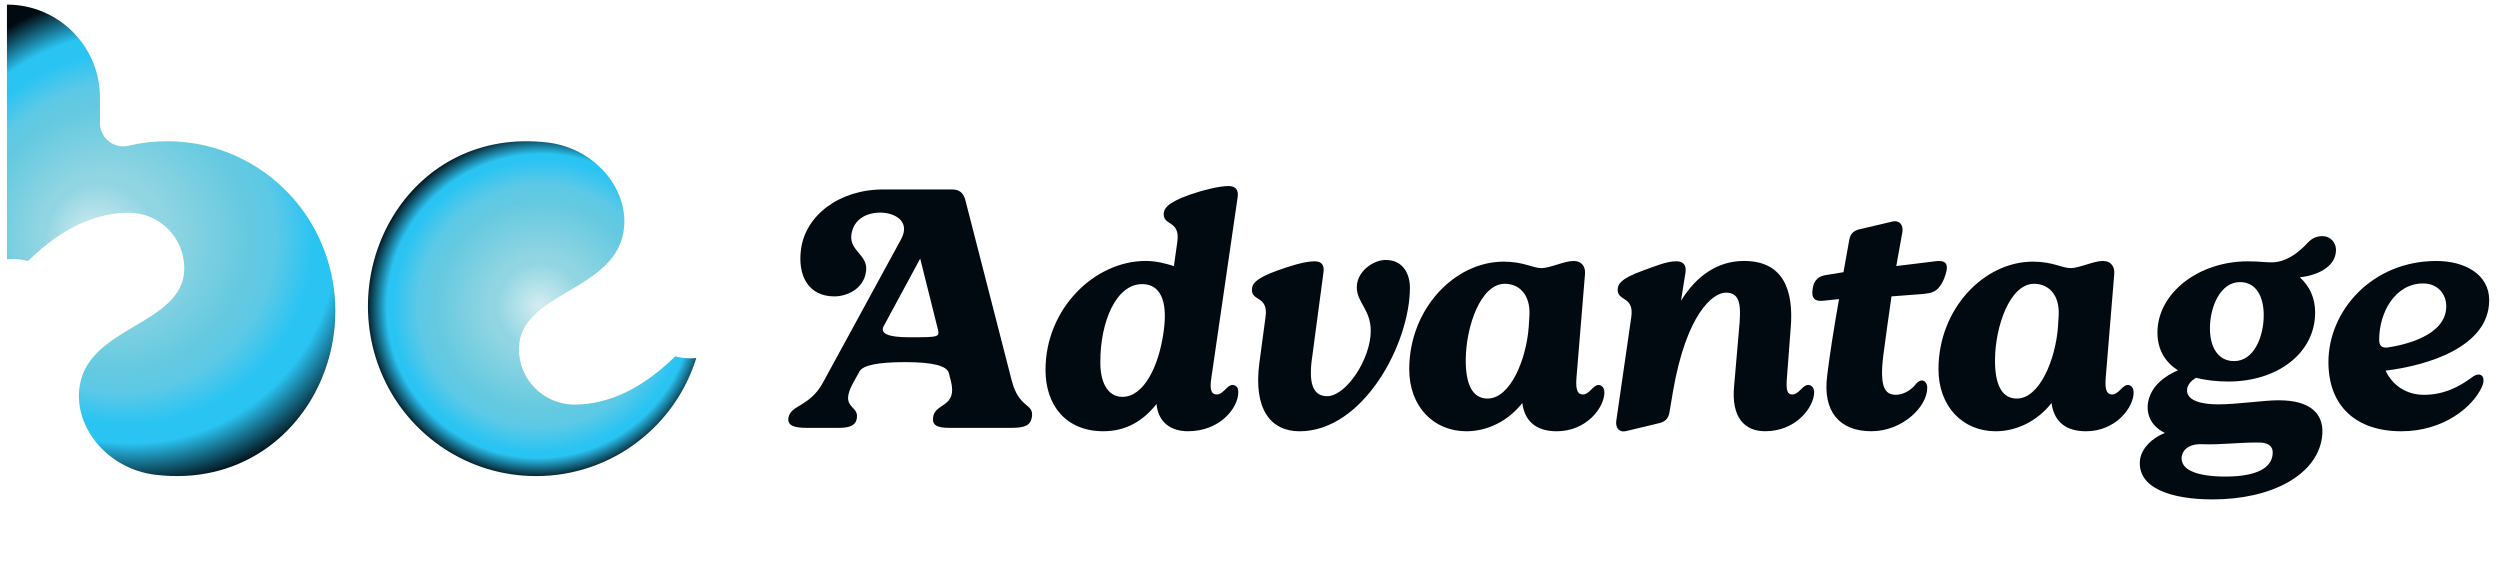 <?xml version="1.0" encoding="UTF-8"?>
<svg xmlns="http://www.w3.org/2000/svg" xmlns:xlink="http://www.w3.org/1999/xlink" viewBox="0 0 1760 405">
  <defs>
    <style>
      .e {
        fill: url(#d);
        fill-rule: evenodd;
      }

      .e, .f, .g {
        stroke-width: 0px;
      }

      .f {
        fill: #000A10;
      }

      .g {
        fill: url(#c);
      }
    </style>
    <radialGradient id="c" cx="69.14" cy="416.07" fx="4.52" fy="416.07" r="312.07" gradientTransform="translate(58.68 -202.67) scale(.89)" gradientUnits="userSpaceOnUse">
      <stop offset="0" stop-color="#d5edf1"/>
      <stop offset=".14" stop-color="#91d5e2"/>
      <stop offset=".16" stop-color="#91d5e2"/>
      <stop offset=".34" stop-color="#63c9e0"/>
      <stop offset=".39" stop-color="#5dc9e6"/>
      <stop offset=".47" stop-color="#2ac4f3"/>
      <stop offset=".52" stop-color="#2ac4f3"/>
      <stop offset=".63" stop-color="#000A10"/>
      <stop offset=".74" stop-color="#000A10"/>
    </radialGradient>
    <radialGradient id="d" data-name="GradientFill 4" cx="360.76" cy="466.84" fx="360.76" fy="466.84" r="247.29" gradientTransform="translate(-106.01 26.47) rotate(-30.75) scale(.89 .88)" gradientUnits="userSpaceOnUse">
      <stop offset="0" stop-color="#d5edf1"/>
      <stop offset=".14" stop-color="#91d5e2"/>
      <stop offset=".16" stop-color="#91d5e2"/>
      <stop offset=".34" stop-color="#63c9e0"/>
      <stop offset=".39" stop-color="#5dc9e6"/>
      <stop offset=".47" stop-color="#2ac4f3"/>
      <stop offset=".49" stop-color="#2ac4f3"/>
      <stop offset=".56" stop-color="#000A10"/>
      <stop offset="1" stop-color="#004260"/>
    </radialGradient>
  </defs>
  <g id="a" data-name="blue text">
    <g>
      <path class="f" d="M712.31,268.12l-32.85-127.8c-1.44-4.8-4.32-6.95-9.35-6.95h-48.19c-31.41,0-54.91,18.46-58.02,42.2-2.4,17.98,4.8,33.09,23.5,33.09,9.11,0,20.86-5.51,22.3-17.74,1.68-11.51-11.99-14.15-10.31-25.89,1.44-10.07,9.83-15.35,20.38-15.35,9.59,0,21.58,5.75,14.63,18.7l-55.15,101.18c-9.35,17.03-22.78,15.35-24.22,24.7-.72,5.51,4.32,6.95,12.95,6.95h22.54c6.71,0,11.99-1.2,12.71-6.95,1.44-9.35-12.47-6.47-2.64-24.7l4.56-8.15q3.6-6.47,32.13-6.47,28.77,0,30.69,7.67l1.44,5.51c4.8,18.94-11.03,15.35-12.47,25.42-.96,5.75,2.64,7.67,11.27,7.67h43.88c9.83,0,13.43-1.92,14.39-7.67,1.44-9.83-9.11-5.75-14.15-25.42ZM639.9,237.43q-22.06,0-17.74-7.91l25.66-47.47,12.23,48.91c1.68,6.47,1.44,6.47-20.14,6.47Z"/>
      <path class="f" d="M867.67,271c-3.84,0-6.47,6.71-11.03,6.71-3.6,0-5.27-2.88-3.84-11.75l18.46-126.84c.96-5.75-1.68-8.15-6.47-8.15-6.71,0-18.7,3.12-27.57,6.23-16.06,5.75-17.98,10.07-17.98,13.67,0,8.15,11.75,4.32,9.59,19.42l-2.4,17.02c-5.51-1.68-12.23-3.6-19.9-3.6-35.73,0-70.49,33.33-70.49,76.73,0,25.18,14.63,43.16,40.76,43.16,16.3,0,28.29-7.67,37.4-19.18,1.2,13.67,11.03,19.18,22.06,19.18,23.02,0,35.49-16.78,35.49-27.33.24-4.08-2.4-5.28-4.08-5.28ZM819.24,233.11c-3.36,25.17-14.15,46.27-29.01,46.27-11.03,0-15.82-11.27-15.59-24.94,0-27.33,10.79-54.43,29.49-54.43,12.23,0,18.22,11.03,15.11,33.09Z"/>
      <path class="f" d="M975.56,183c-9.11,0-20.38,8.39-20.38,19.18s9.83,15.82,9.83,30.69c0,20.14-17.5,46.04-30.69,46.04-10.31,0-13.19-9.59-10.55-27.57l7.91-59.22c.96-5.99-1.68-8.15-6.23-8.15-6.95,0-17.5,3.35-26.14,6.47-16.06,5.75-17.98,9.83-17.98,13.67,0,8.15,11.75,4.08,9.59,19.18l-4.32,32.13c-4.32,32.61,7.91,48.2,28.29,48.2,44.84,0,77.69-61.62,77.69-101.18,0-8.87-4.32-19.42-17.02-19.42Z"/>
      <path class="f" d="M1125.41,271c-3.84,0-6.47,6.71-11.03,6.71-3.6,0-5.27-2.88-4.55-11.75l6-72.89c.48-5.03-1.92-9.35-8.15-9.35s-16.54,5.04-22.54,5.04-12.47-4.56-26.62-4.56c-34.29,0-66.42,33.09-66.42,75.77,0,26.13,17.02,43.64,40.28,43.64,14.15,0,29.01-6.71,39.32-19.9,1.92,14.62,11.75,19.9,24.22,19.9,21.1,0,33.57-16.78,33.57-27.33,0-4.08-2.64-5.28-4.08-5.28ZM1076.26,229.76c-1.68,23.26-12.95,50.83-29.01,50.83-10.55,0-15.58-9.83-15.35-27.81.24-22.78,10.31-52.99,27.57-52.99,9.83,0,17.98,7.43,17.26,22.06l-.48,7.91Z"/>
      <path class="f" d="M1272.86,271c-3.84,0-6.47,6.71-11.03,6.71-3.6,0-4.56-2.88-3.84-11.75l2.64-34.77c2.4-27.81-5.75-47.48-32.85-47.48-18.22,0-33.33,10.07-44.36,28.05l3.12-19.66c.96-5.99-1.92-8.15-6.47-8.15-6.71,0-14.63,3.35-23.26,6.47-16.06,5.75-17.98,9.83-17.98,13.67,0,8.15,11.75,4.31,9.59,19.18l-10.55,72.89c-.72,4.8,1.92,8.39,6.47,7.43l23.98-5.75c3.84-.96,6.23-3.12,6.95-7.43l2.64-15.59c9.35-53.23,27.57-68.81,37.16-68.81,10.55,0,10.79,9.83,9.11,26.85l-3.36,38.84c-2.16,22.3,7.43,31.89,21.82,31.89,21.82,0,34.29-16.78,34.53-27.33,0-4.08-2.64-5.28-4.32-5.28Z"/>
      <path class="f" d="M1331.6,208.66l22.06-1.68c5.52-.72,10.55-.48,14.87-10.55,3.84-9.59,2.64-13.67-6.23-12.47l-27.33,3.35c1.44-7.43,2.64-15.35,4.32-23.98.72-5.03-2.16-8.39-6.71-7.43l-23.5,5.51c-4.08.96-6.47,3.12-7.19,7.43l-4.08,22.78-11.75,1.92c-5.51.72-8.87,3.35-9.83,9.11-1.44,7.43,1.44,9.59,6.95,9.11l11.51-1.2c-3.6,20.14-6.95,41.72-8.39,54.19-3.12,24.94,8.63,38.84,31.17,38.84,21.34,0,39.32-16.78,39.32-30.69,0-4.32-3.84-7.43-7.91-2.64-3.84,5.03-9.59,7.67-14.15,7.67-7.43,0-11.75-4.8-8.87-27.81,1.68-12.95,3.6-26.38,5.75-41.48Z"/>
      <path class="f" d="M1498,271c-3.84,0-6.48,6.71-11.03,6.71-3.6,0-5.27-2.88-4.55-11.75l6-72.89c.48-5.03-1.92-9.35-8.15-9.35s-16.54,5.04-22.54,5.04-12.47-4.56-26.62-4.56c-34.29,0-66.42,33.09-66.42,75.77,0,26.13,17.02,43.64,40.28,43.64,14.15,0,29.01-6.71,39.32-19.9,1.92,14.62,11.75,19.9,24.22,19.9,21.1,0,33.57-16.78,33.57-27.33,0-4.08-2.64-5.28-4.08-5.28ZM1448.85,229.76c-1.68,23.26-12.95,50.83-29.01,50.83-10.55,0-15.58-9.83-15.35-27.81.24-22.78,10.31-52.99,27.57-52.99,9.83,0,17.98,7.43,17.26,22.06l-.48,7.91Z"/>
      <path class="f" d="M1604.45,281.79c-11.27,0-29.01,2.88-42.92,2.88-10.55,0-22.78-2.16-21.82-10.79.48-3.36,3.12-5.99,6.23-7.91,6.71,1.68,14.62,2.64,22.78,2.64,34.53,0,61.14-19.9,61.14-48.67,0-10.07-3.84-18.46-10.79-24.7,11.27-1.2,24.7-6.71,25.42-18.22.48-6.23-3.84-10.79-9.59-10.79-5.04,0-8.39,2.4-11.51,6-10.55,10.79-18.94,12.47-24.22,12.47s-8.15-.72-16.55-.72h-.24c-34.77,0-63.54,22.54-63.54,50.11,0,12.23,5.51,20.86,14.39,26.62-12.95,5.75-19.42,13.43-21.1,23.02-1.2,9.59,3.35,16.78,11.99,21.1-9.59,3.6-16.3,11.03-17.5,18.46-2.64,20.38,22.06,28.29,51.07,28.29,41,0,73.13-16.78,76.97-43.4,2.4-17.02-8.39-26.37-30.21-26.37ZM1576.88,198.59c11.99,0,16.79,11.03,16.79,23.26,0,15.35-6.95,32.37-20.86,32.37-11.51,0-17.02-10.07-17.02-23.02,0-15.35,7.43-32.61,21.1-32.61ZM1599.9,320.15c-.96,8.87-10.55,15.35-33.09,15.35-19.9,0-31.89-4.56-30.93-13.91,1.2-6.95,7.91-9.11,13.91-8.87,14.39.48,24.94-1.2,39.56-1.2,8.63-.24,11.27,3.6,10.55,8.63Z"/>
      <path class="f" d="M1740.16,265.72c-9.11,6.71-19.66,12.23-33.81,12.23-11.99,0-22.06-6.48-26.85-17.02,29.25-3.6,72.89-16.54,72.89-49.63,0-18.22-17.26-27.57-37.16-27.57-45.32,0-76.01,35.01-76.01,71.21,0,30.93,19.42,48.67,51.31,48.67,29.73,0,50.11-17.02,56.59-30.93,3.6-7.67-.96-11.75-6.95-6.95ZM1674.94,239.11c0-19.18,11.27-39.56,30.93-39.56,10.31,0,16.3,7.43,16.3,16.07,0,20.86-29.97,27.33-41.24,29.01-4.08.48-6-1.2-6-5.52Z"/>
    </g>
  </g>
  <g id="b" data-name="icon">
    <path class="g" d="M4.89,182.56c1.4-.15,2.84-.24,4.28-.24,3.65,0,7.19.5,10.55,1.44,22.62-22.26,46.28-33.86,70.78-34.01,21.98,0,39.58,17.81,39.23,39.76v.06c0,.25-.02.5-.03.76-1.52,37.7-65.44,39.43-73.31,79.74-5.78,29.21,18.59,60.01,52.91,64.16,29.2,3.53,54.71-3.18,75.05-16.46.67-.43,1.32-.87,1.97-1.32.12-.08.24-.16.36-.24.63-.44,1.26-.88,1.88-1.33.02-.01.04-.03.07-.05.66-.48,1.32-.97,1.96-1.46.09-.07.17-.13.26-.2.56-.43,1.12-.86,1.68-1.3.1-.09.2-.16.3-.24,1.24-1,2.47-2.03,3.67-3.08.11-.09.22-.18.32-.28.54-.48,1.09-.98,1.62-1.47.05-.05.1-.09.14-.13.6-.56,1.19-1.11,1.77-1.68.06-.06.11-.11.17-.17.52-.5,1.03-1.01,1.53-1.51.1-.1.19-.2.29-.29,1.12-1.13,2.21-2.29,3.27-3.48.09-.1.18-.2.28-.3.46-.52.94-1.05,1.39-1.58.07-.08.13-.15.19-.22.53-.62,1.05-1.24,1.57-1.86.03-.04.07-.09.1-.12.46-.57.92-1.15,1.38-1.72.09-.11.18-.23.27-.35.98-1.25,1.93-2.52,2.86-3.81.07-.11.15-.22.22-.32.4-.56.8-1.13,1.19-1.7.07-.1.14-.2.22-.31.45-.67.9-1.34,1.34-2.01.01-.02.02-.03.03-.05.42-.64.83-1.29,1.23-1.94.09-.13.16-.26.25-.4.39-.63.77-1.26,1.15-1.9.03-.04.05-.08.07-.12.41-.69.81-1.39,1.2-2.09.07-.11.12-.22.18-.33.33-.59.66-1.19.98-1.79.07-.13.14-.26.21-.4.74-1.39,1.45-2.81,2.14-4.24.07-.14.14-.29.21-.44.3-.64.6-1.26.88-1.9.04-.09.08-.18.12-.27.33-.73.65-1.45.96-2.19.05-.1.09-.22.14-.33.26-.62.52-1.25.78-1.89.06-.15.12-.31.18-.46.59-1.47,1.15-2.95,1.68-4.44.06-.16.11-.32.17-.48.22-.63.43-1.26.64-1.9.05-.13.09-.26.13-.39.25-.76.49-1.51.73-2.28.03-.1.06-.2.09-.29.2-.66.39-1.32.58-1.98.05-.18.1-.35.15-.53.21-.73.41-1.46.6-2.19,0-.03.01-.06.03-.09.2-.77.39-1.54.58-2.32.04-.17.08-.34.12-.51.15-.63.29-1.26.43-1.9.03-.16.07-.32.1-.48.16-.78.33-1.56.48-2.34.01-.08.03-.16.04-.24.14-.69.26-1.39.39-2.1.03-.2.07-.39.1-.58.12-.69.23-1.38.33-2.07.01-.1.03-.19.04-.28.12-.79.23-1.57.33-2.36.03-.18.05-.35.07-.52.08-.64.16-1.27.22-1.91.02-.19.05-.38.07-.57.08-.79.16-1.58.22-2.38,0-.03,0-.07.01-.1.06-.75.11-1.51.16-2.26.01-.2.03-.41.04-.62.04-.65.07-1.32.1-1.98,0-.14.01-.29.02-.43.03-.79.05-1.58.07-2.38,0-.17,0-.33,0-.5.01-.64.02-1.28.02-1.93v-.63c0-1.58-.05-3.18-.11-4.77-.01-.21-.02-.42-.03-.63-.03-.64-.07-1.28-.1-1.92-.01-.18-.03-.36-.03-.54-.06-.79-.12-1.58-.19-2.38-.01-.16-.03-.31-.04-.46-.06-.65-.13-1.31-.2-1.96-.03-.22-.05-.45-.08-.66-.08-.73-.17-1.45-.26-2.17-.01-.08-.02-.15-.03-.22-.11-.8-.22-1.59-.35-2.38l-.1-.63c-.1-.63-.21-1.25-.31-1.87-.04-.2-.07-.4-.1-.6-.14-.79-.29-1.58-.45-2.37-.03-.12-.05-.25-.08-.37-.14-.67-.28-1.35-.43-2.02-.05-.22-.1-.45-.15-.67-.16-.67-.31-1.34-.48-2.02-.03-.12-.06-.25-.09-.37-.2-.79-.41-1.57-.62-2.36-.06-.2-.11-.4-.17-.6-.17-.62-.35-1.23-.52-1.85-.07-.22-.12-.43-.19-.64-.24-.79-.47-1.57-.73-2.35-.02-.07-.05-.14-.07-.22-.23-.71-.47-1.42-.71-2.13-.08-.22-.16-.45-.23-.66-.22-.64-.45-1.26-.69-1.89-.06-.16-.12-.32-.18-.48-.29-.77-.58-1.54-.89-2.31-.07-.18-.14-.36-.22-.54-.24-.62-.5-1.22-.75-1.83-.09-.22-.18-.43-.28-.65-.33-.77-.67-1.54-1.02-2.31-9.69-21.33-25.54-39.28-45.28-51.56-18.07-11.24-39.4-17.73-62.25-17.73-9.08,0-17.91,1.02-26.4,2.97-.46.1-.93.22-1.39.33-1.01.2-2.06.3-3.12.3-9.04,0-16.37-7.33-16.37-16.37h0v-19.86C69.36,31.79,40.9,3.69,5.76,3.25h-.87v179.32Z"/>
    <path class="e" d="M490.2,252.03c-14.88,48.15-59.73,83.14-112.77,83.14-47.8,0-88.97-28.42-107.52-69.29-35.8-78.84,20.27-177.08,115.88-165.52,34.32,4.15,58.68,34.95,52.91,64.16-7.92,40.58-72.67,42.04-73.35,80.49-.39,21.99,17.23,39.82,39.23,39.82,24.5-.15,48.17-11.74,70.79-34.01,3.35.94,6.89,1.44,10.55,1.44,1.45,0,2.88-.08,4.28-.23Z"/>
  </g>
</svg>